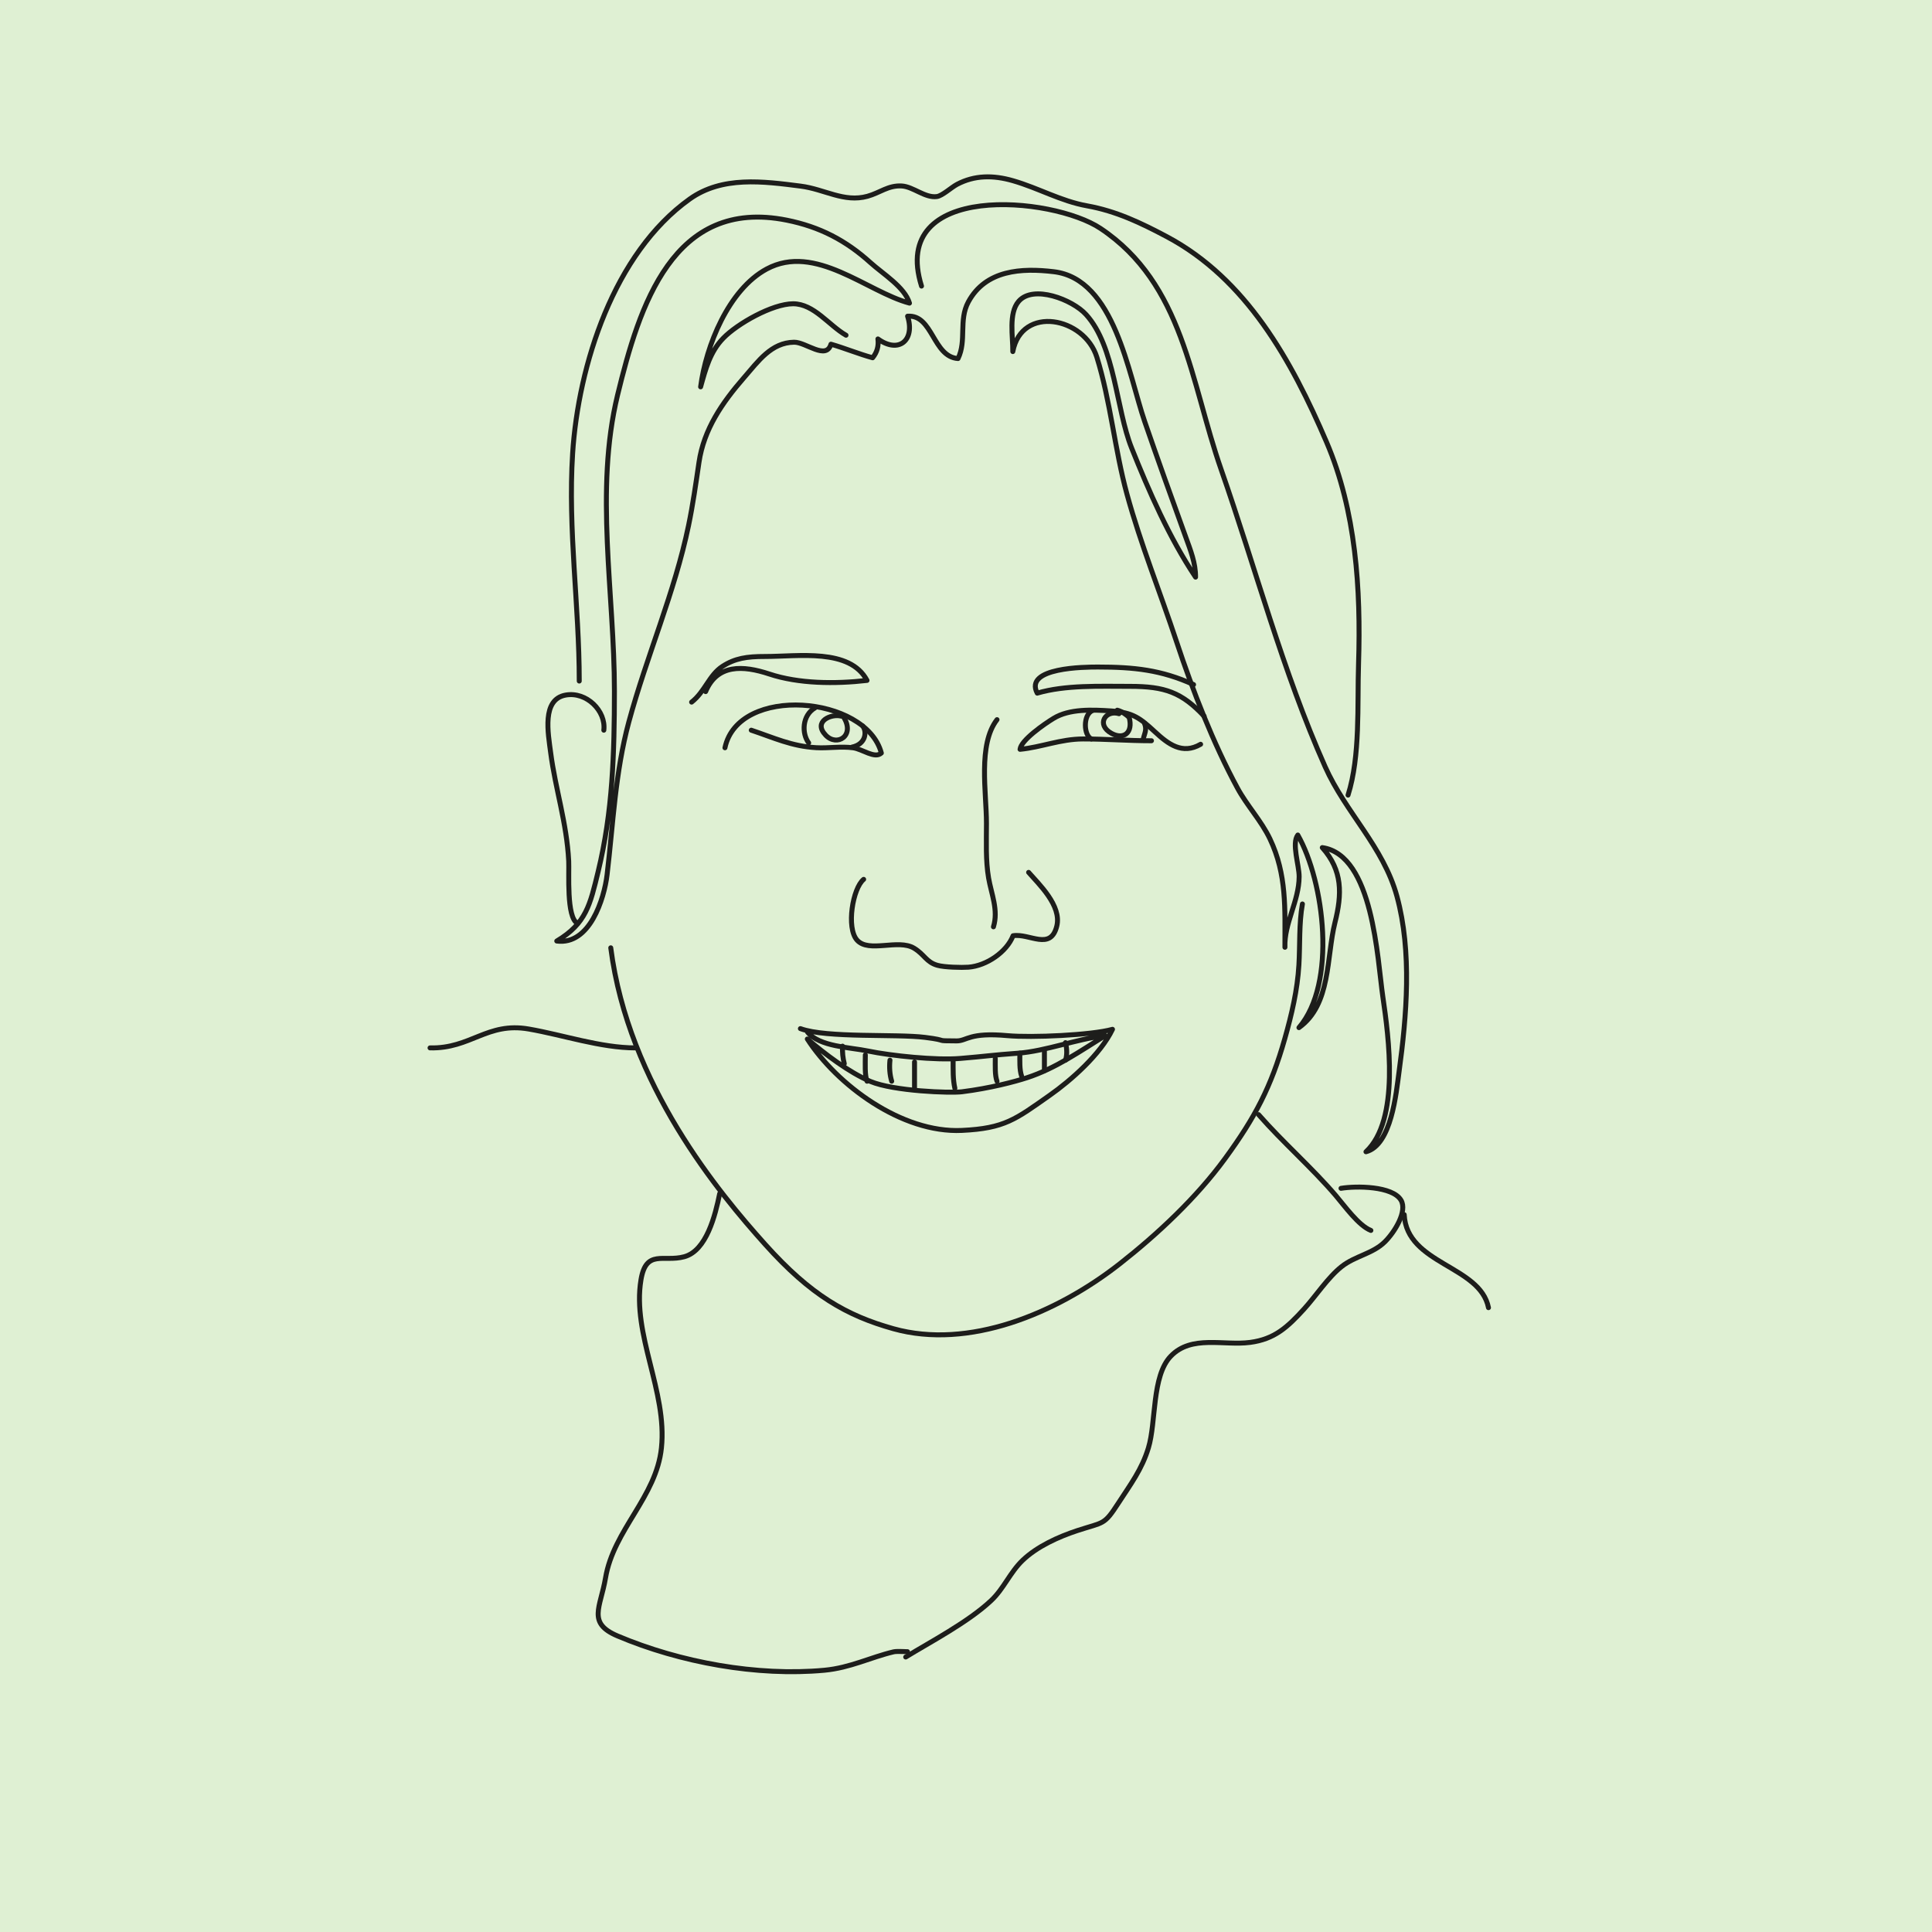 <?xml version="1.0" encoding="UTF-8"?><svg id="Ebene_1" xmlns="http://www.w3.org/2000/svg" xmlns:xlink="http://www.w3.org/1999/xlink" viewBox="0 0 390 390"><defs><style>.cls-1,.cls-2{fill:none;}.cls-2{stroke:#1d1d1b;stroke-linecap:round;stroke-linejoin:round;}.cls-3{clip-path:url(#clippath);}.cls-4{fill:#dff0d3;}.cls-5{clip-path:url(#clippath-1);}</style><clipPath id="clippath"><rect class="cls-1" width="388.35" height="388.35"/></clipPath><clipPath id="clippath-1"><rect class="cls-1" width="388.35" height="388.35"/></clipPath></defs><rect class="cls-4" width="390" height="390"/><g class="cls-3"><path class="cls-2" d="m151.65,147.4c4.55,1.52,8.15,3.25,13.11,3.53,2.44.14,4.98-.31,7.44.02,1.88.25,4.37,2.28,5.71,1.06-3.09-11.63-28.88-13.78-31.57-1.06"/><path class="cls-2" d="m232.44,149.53c-4.78,0-9.13-.36-13.81-.36-4.54,0-8.47,1.69-12.72,2.09.18-1.84,4.88-5.1,6.77-6.25,3.2-1.96,7.78-1.75,11.61-1.5,4.43.3,5.88,1.48,8.86,4.23,2.66,2.46,5.51,4.65,9.21,2.5"/><path class="cls-2" d="m240.94,138.19c-6.54-2.97-12.04-3.54-19.31-3.54-2.62,0-14.98.06-12.25,5.27,5.7-1.67,12.58-1.37,18.73-1.37,7.07,0,10.43,1.22,14.96,6.02"/><path class="cls-2" d="m139.61,141.73c2.72-2.13,3.52-5.46,6.24-7.22,2.48-1.61,4.88-2,8.55-1.99,6.74.01,17.14-1.72,20.62,4.83-6.42.74-13.81.68-19.72-1.29-5.32-1.76-10.52-2.04-12.86,3.55"/><path class="cls-2" d="m201.26,145.27c-3.88,5.03-2.13,14.72-2.13,20.91,0,3.7-.18,7.49.43,11.06.55,3.2,2.02,6.49.98,9.85"/><path class="cls-2" d="m207.64,176.1c2.01,2.32,6.71,6.7,5.69,10.84-1.25,5.06-5.48,1.42-8.83,1.95-1.27,3.26-5.33,6.07-9.01,6.35-1.34.1-4.87.02-6.26-.38-2.27-.64-2.58-2.16-4.71-3.45-3.22-1.95-9.15,1.03-11.52-1.64-2.2-2.47-.87-10.46,1.34-12.26"/><path class="cls-2" d="m161.57,207.64c5.32,1.95,19.4,1.04,25.16,1.77,5.24.66,1.46.69,6.38.71,2.15,0,2.48-1.77,10.28-1.06,4.83.44,16.92-.09,21.18-1.28-2.4,5.03-8.37,10.3-12.67,13.32-6.91,4.86-9.1,6.68-17.72,7.09-12.2.58-25.3-9.26-31.21-18.45,3.46,2.96,8.41,6.74,12.73,8.56,4.7,1.98,16.15,2.38,18.48,2.09,5.67-.71,10.62-2.02,13.11-2.83,5.79-1.88,10.75-5.37,15.83-8.52-5.91.73-12.05,3.15-17.6,3.56-5.24.38-6.48.63-11.69,1.06-4.91.41-13.95-.53-18.62-1.5-3.61-.75-9.81-.86-12.21-3.82"/><path class="cls-2" d="m186.02,57.75c-6.61-21.13,26.41-18.12,36.13-11.64,16.77,11.19,18.18,31.01,24.36,48.68,6.9,19.75,12.44,40.82,21,60.01,4.12,9.24,11.75,16.14,14.48,26.13,3.06,11.21,1.97,24.13.42,35.48-.57,4.17-1.51,14.74-6.67,16.09,6.9-6.43,4.58-23.24,3.4-31.32-1.11-7.56-1.93-28.6-12.22-30.08,4.13,4.62,4,9.39,2.56,15.13-1.76,7-.76,16.56-7.27,21.21,7.67-8.92,5.14-29.43-.23-38.88-1.28,1.66.28,6.14.27,8.4-.02,4.96-3.05,9.42-2.87,14.26-.01-7.78.4-14.67-3.02-21.87-1.75-3.67-4.64-6.72-6.55-10.25-4.92-9.09-9.04-19.69-12.29-29.51-3.27-9.88-7.27-19.77-10.02-29.81-2.49-9.05-3.32-18.82-6.09-27.69-2.52-8.08-15.15-10.57-16.96-1.12.04-2.96-.9-7.72,1.17-10.13,2.94-3.43,10.87-.38,13.62,2.66,5.87,6.47,6.05,19.09,9.19,26.93,3.54,8.85,7.6,18.1,12.91,26.07.02-2.82-1.02-5.44-1.97-8.05-2.81-7.78-5.6-15.51-8.29-23.33-3.31-9.6-6.07-28.81-18.35-30.27-6.51-.78-13.75-.39-17.26,6.1-2,3.7-.3,7.8-2.08,11.43-5.11-.36-5.06-8.91-10.18-8.55,1.54,4.84-1.76,7.65-5.99,4.59.18,1.41-.16,2.69-1.07,3.8-2.79-.76-5.63-1.94-8.41-2.74-.96,3.29-5.06-.43-7.44-.4-4.62.07-7.2,3.8-10.14,7.18-4.39,5.05-8.08,10.4-9.06,17.07-.63,4.29-1.23,8.54-2.11,12.77-2.78,13.44-8.45,26.32-12.05,39.63-2.76,10.2-3.15,20.41-4.39,30.83-.58,4.9-3.52,14.28-10.16,13.4,5.95-3.56,6.73-7.35,8.34-13.96,2.96-12.16,3.29-23.94,3.3-36.48,0-19.7-4.05-40.48.64-59.79,4.36-17.94,11.17-39.88,34.13-35.29,6.69,1.34,11.94,4.08,16.93,8.59,2.5,2.26,6.9,4.93,7.86,8.16-8.58-2.28-18.99-12.16-28.82-6.89-7.7,4.14-12.28,15.56-13.34,23.79,1-3.57,1.9-7.08,4.58-9.83,2.81-2.9,9.89-6.93,14.09-6.94,4.22,0,7.22,4.37,10.68,6.35"/><path class="cls-2" d="m116.93,137.48c0-15.27-2.32-30.55-1.34-45.91,1.14-17.86,8.32-40.45,23.62-51.38,6.59-4.71,14.87-3.58,22.4-2.62,4.83.61,8.74,3.36,13.5,2.05,2.53-.7,4.19-2.24,6.91-2.08,2.32.13,4.7,2.46,7.09,2.14,1.11-.15,2.89-1.83,4.09-2.47,3.5-1.85,7.26-1.89,11.28-.73,5.19,1.5,9.66,4.12,14.95,5.07,5.89,1.06,10.84,3.43,16.08,6.21,16.08,8.54,25.21,25.01,32.27,41.48,5.95,13.89,6.94,29.68,6.46,44.76-.27,8.37.38,18.59-2.12,26.5"/><path class="cls-2" d="m164.55,142.87c-2.69,1.56-2.71,5.22-1.31,7.09"/><path class="cls-2" d="m174.16,146.55c.91,1.25.57,3.69-2.17,4.26"/><path class="cls-2" d="m220.54,143.43c-1.98.85-1.79,5.06-.22,5.74"/><path class="cls-2" d="m231.02,145.98c.57,1.42,0,1.98-.28,3.4"/><path class="cls-2" d="m169.8,144.56c-2-.53-5.76,1.07-3.12,3.85,2.27,2.39,5.96.12,3.64-3.62"/><path class="cls-2" d="m225.89,144.07c-2.73-.84-4.7,2.23-1.5,3.98,2.41,1.32,4.38-.1,3.55-3.23-.57-.55-1.51-1.25-2.41-1.46"/><path class="cls-2" d="m262.91,182.48c-.71,3.96-.47,8.32-.71,12.32-.3,5.07-1.45,9.95-2.85,14.88-2.76,9.72-5.98,15.87-12.04,24.17-5.76,7.89-13.59,15.24-21.26,21.26-12.91,10.13-30.57,17.35-45.71,13.11-9.42-2.64-16.65-6.73-25.87-17.01-9.21-10.27-27.64-32.24-31.18-59.88"/><path class="cls-2" d="m121.89,147.4c.47-3.89-3.51-7.85-7.71-7.09-4.86.88-3.53,7.71-3.02,11.64.95,7.31,3.25,14.15,3.64,21.86.12,2.37-.5,11.45,1.77,12.57"/><path class="cls-2" d="m182.83,334.49c4.85-2.98,12.6-7.02,17.26-11.41,2.54-2.39,3.8-5.67,6.33-8.1,2.94-2.82,7.26-4.76,11.05-6.01,5.43-1.78,5.35-1.01,8.31-5.58,2.46-3.79,4.73-6.79,6.04-11.11,1.6-5.25.65-14.5,4.52-18.52,4.19-4.35,10.65-2.07,16.03-2.78,4.88-.65,7.48-3.01,10.88-6.75,2.38-2.62,4.81-6.37,7.57-8.55,2.74-2.17,6.29-2.58,8.74-5.01,2.04-2.03,4.55-6.18,3.26-8.38-1.7-2.91-9.11-2.91-12.12-2.41"/><path class="cls-2" d="m86.81,211.53c8.22.19,11.51-5.27,19.92-3.81,6.93,1.2,14.53,3.81,21.54,3.81"/><path class="cls-2" d="m145.28,240.94c-.89,4.4-2.67,11.54-7.16,12.75-4.16,1.13-7.7-1.57-8.73,4.65-1.84,11.06,5.33,22.52,4.13,33.94-1.04,9.94-9.65,16.5-11.29,26.26-1,5.96-3.76,9.08,2.43,11.7,12.6,5.34,28.18,8.18,41.76,6.92,5.23-.49,9.31-2.62,13.99-3.72.67-.16,2.93.01,2.78-.03"/><path class="cls-2" d="m254.06,225c4.92,5.62,10.71,10.65,15.56,16.31,1.79,2.09,4.63,6.1,7.11,7.07"/><path class="cls-2" d="m192.4,214.01c.01,1.95-.06,3.84.35,5.67"/><path class="cls-2" d="m200.91,213.66c.01,1.6-.1,3.36.35,4.61"/><path class="cls-2" d="m205.87,212.6c0,1.6-.09,3.31.35,4.61"/><path class="cls-2" d="m215.08,214.01c.34-.93.33-2.3,0-3.54"/></g><line class="cls-2" x1="184.61" y1="214.37" x2="184.61" y2="219.68"/><g class="cls-5"><path class="cls-2" d="m179.65,214.01c-.15,1.44-.05,2.93.35,4.25"/><path class="cls-2" d="m170.43,214.72c-.29-1.15-.41-2.27-.35-3.54"/><path class="cls-2" d="m174.68,212.95c0,1.75-.15,4.09.35,5.31"/><path class="cls-2" d="m283.46,245.19c.49,10.06,15.33,10.25,17.01,18.78"/></g><line class="cls-2" x1="210.83" y1="212.24" x2="210.83" y2="216.14"/></svg>
